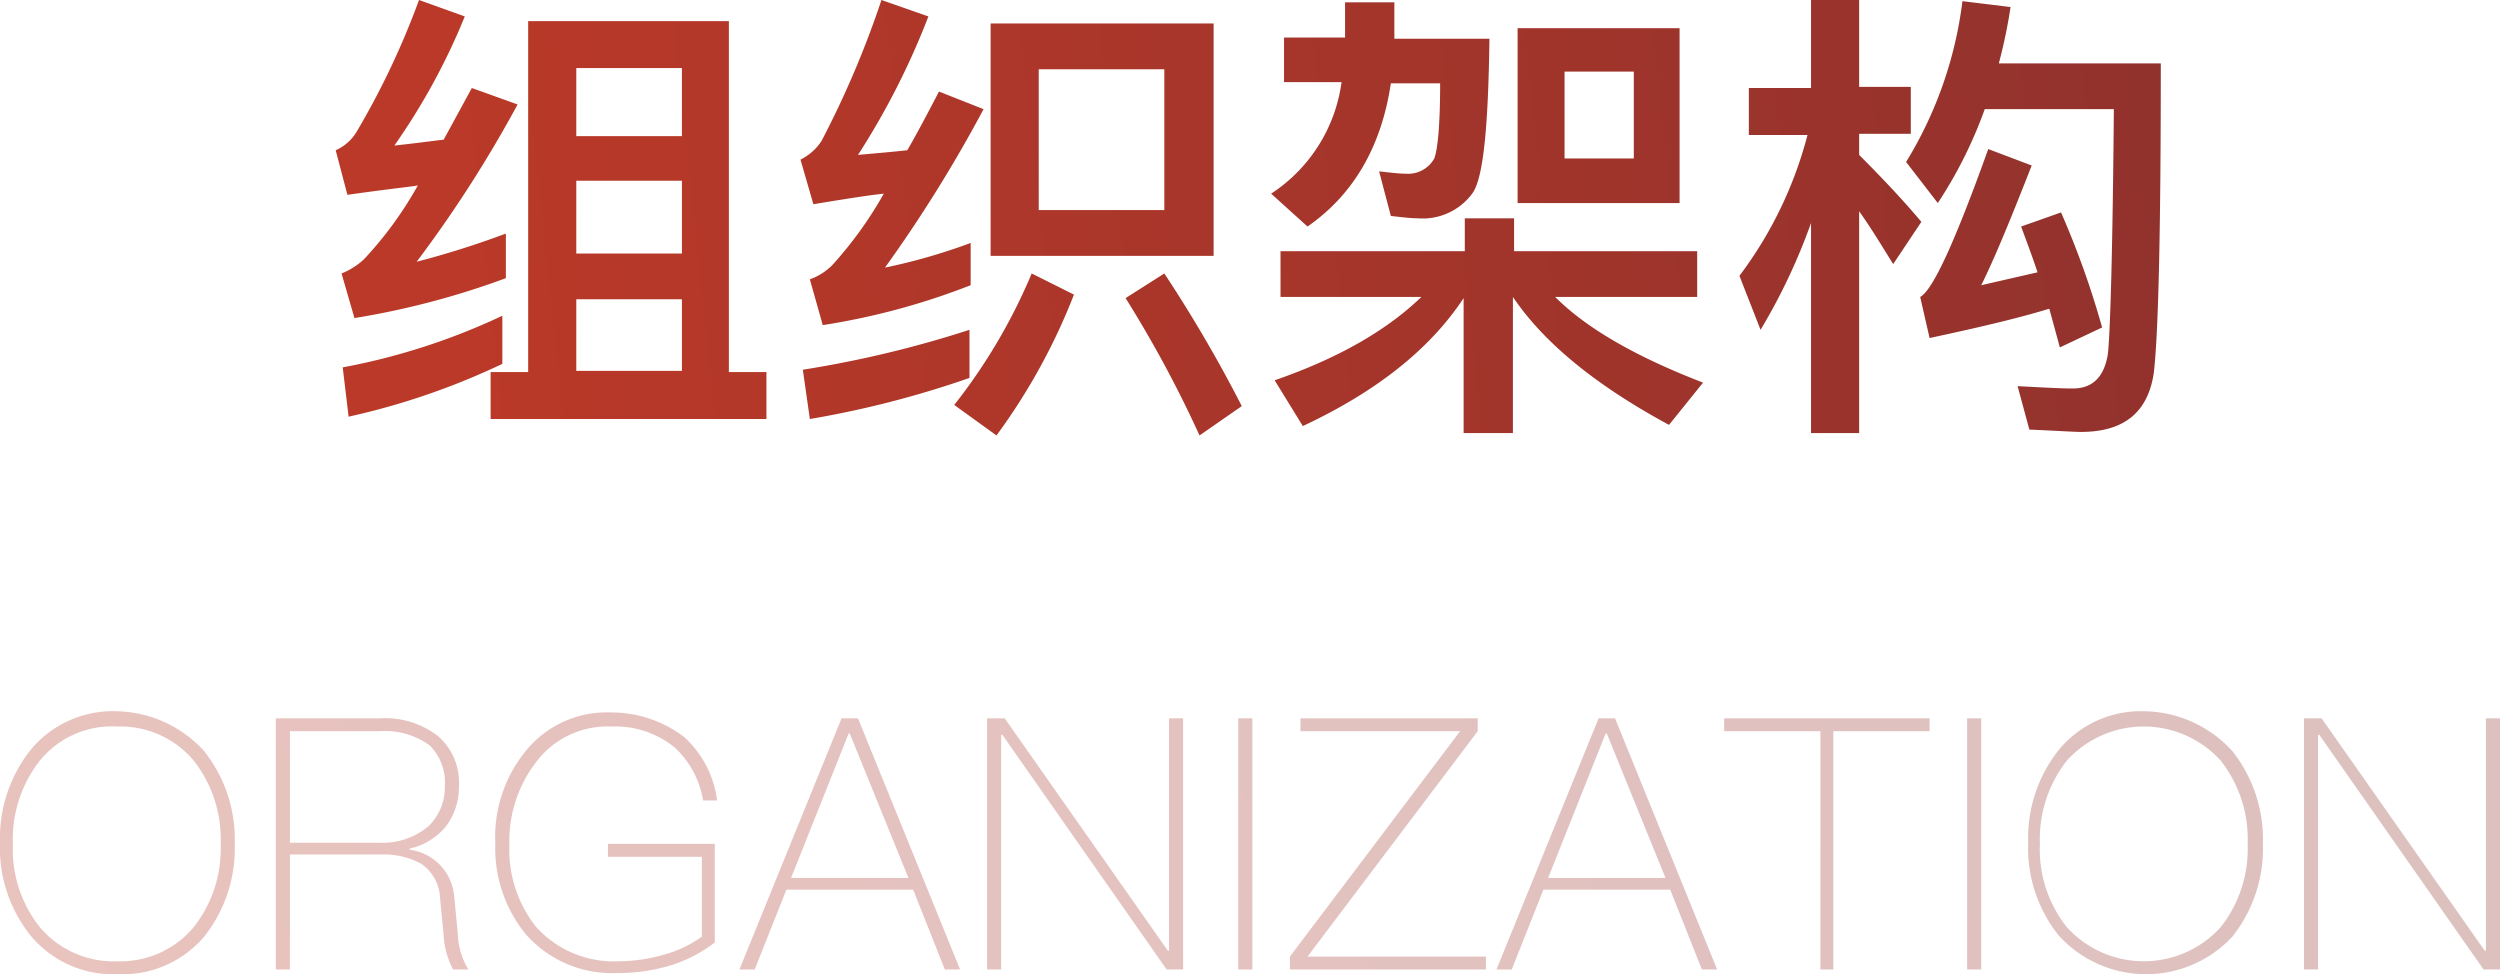 <svg xmlns="http://www.w3.org/2000/svg" xmlns:xlink="http://www.w3.org/1999/xlink" width="213" height="83" viewBox="0 0 213 83">
  <defs>
    <linearGradient id="linear-gradient" y1="0.5" x2="1" y2="0.422" gradientUnits="objectBoundingBox">
      <stop offset="0" stop-color="#b63828"/>
      <stop offset="1" stop-color="#8e312d"/>
    </linearGradient>
    <linearGradient id="linear-gradient-2" x1="0.043" y1="0.529" x2="1" y2="0.5" gradientUnits="objectBoundingBox">
      <stop offset="0" stop-color="#bb3928"/>
      <stop offset="1" stop-color="#92322d"/>
    </linearGradient>
  </defs>
  <g id="zzjg" transform="translate(-1392 -1603)">
    <path id="联合_2" data-name="联合 2" d="M175.4,19.1a11.926,11.926,0,0,1-2.6-7.9,12.113,12.113,0,0,1,2.6-7.9A9.089,9.089,0,0,1,182.8,0a10.331,10.331,0,0,1,7.4,3.4,12.114,12.114,0,0,1,2.6,7.9,12.113,12.113,0,0,1-2.6,7.9,10.049,10.049,0,0,1-14.8-.1Zm.7-14.9a10.808,10.808,0,0,0-2.3,7.1,10.62,10.62,0,0,0,2.3,7.1,8.845,8.845,0,0,0,13.1,0,10.807,10.807,0,0,0,2.3-7.1,10.808,10.808,0,0,0-2.3-7.1,8.845,8.845,0,0,0-13.1,0ZM2.6,19.1A11.926,11.926,0,0,1,0,11.2,12.113,12.113,0,0,1,2.6,3.3,9.089,9.089,0,0,1,10,0a10.331,10.331,0,0,1,7.4,3.4A12.114,12.114,0,0,1,20,11.3a12.113,12.113,0,0,1-2.6,7.9A9.144,9.144,0,0,1,10,22.4,9.089,9.089,0,0,1,2.6,19.1ZM3.4,4.2a10.808,10.808,0,0,0-2.3,7.1,10.62,10.62,0,0,0,2.3,7.1A8.2,8.2,0,0,0,10,21.3a8.136,8.136,0,0,0,6.5-2.9,10.807,10.807,0,0,0,2.3-7.1,10.808,10.808,0,0,0-2.3-7.1A8.139,8.139,0,0,0,10,1.3,7.916,7.916,0,0,0,3.4,4.2ZM44.8,19a11.563,11.563,0,0,1-2.6-7.7,11.6,11.6,0,0,1,2.5-7.8A8.886,8.886,0,0,1,52.1.1a10.258,10.258,0,0,1,6.2,2.1,8.838,8.838,0,0,1,2.8,5.4H59.9a7.863,7.863,0,0,0-2.4-4.5,8,8,0,0,0-5.4-1.8,7.608,7.608,0,0,0-6.4,3,11,11,0,0,0-2.3,7.1,10.529,10.529,0,0,0,2.3,7,8.9,8.9,0,0,0,7,2.9,14.366,14.366,0,0,0,4-.6,9.929,9.929,0,0,0,3.1-1.5V12.4h-8V11.3h9.1v8.4a12.276,12.276,0,0,1-3.6,1.9,15.3,15.3,0,0,1-4.7.7A9.766,9.766,0,0,1,44.8,19Zm166.8,3-14-20h-.1V22h-1.2V.6h1.5l13.9,19.8h.1V.6H213V22Zm-44,0V.6h1.2V22Zm-12.5,0V1.7h-8.2V.6h17.5V1.7h-8.2V22ZM145,22l-2.7-6.8H131.5L128.8,22h-1.3L136.2.6h1.4L146.3,22Zm-13.1-7.8h10l-5-12.3h-.1Zm-22,7.8V20.9L124.4,1.7H110.8V.6h15.1V1.7L111.4,20.9h15.2V22Zm-4.4,0V.6h1.2V22Zm-6.1,0L85.4,2h-.1V22H84.1V.6h1.5L99.5,20.4h.1V.6h1.2V22ZM80.5,22l-2.7-6.8H67L64.3,22H63L71.7.6h1.4L81.8,22ZM67.4,14.2h10l-5-12.3h-.1ZM38.6,22a7.138,7.138,0,0,1-.8-2.9L37.5,16a3.75,3.75,0,0,0-1.6-3,6.712,6.712,0,0,0-3.5-.8H24.7V22H23.5V.6h8.9a7.358,7.358,0,0,1,4.9,1.5,5.237,5.237,0,0,1,1.8,4.3A5.534,5.534,0,0,1,38,9.8a5.486,5.486,0,0,1-3.1,1.9v.1a4.362,4.362,0,0,1,3.8,4l.3,3.1a6.333,6.333,0,0,0,.9,3.1ZM24.7,11.2h7.6a6.077,6.077,0,0,0,4.2-1.4,4.6,4.6,0,0,0,1.4-3.4,4.458,4.458,0,0,0-1.3-3.5,6.492,6.492,0,0,0-4.3-1.2H24.7Z" transform="translate(1392 1663.6)" opacity="0.3" fill="url(#linear-gradient)"/>
    <path id="联合_1" data-name="联合 1" d="M67.3,25.4l3.3-2.1a117.7,117.7,0,0,1,6.6,11.3l-3.6,2.5A100.526,100.526,0,0,0,67.3,25.4ZM52.7,34.5a47.988,47.988,0,0,0,6.6-11.2l3.6,1.8a52.182,52.182,0,0,1-6.6,12Zm73,2.4V19a50.854,50.854,0,0,1-4.3,9.1l-1.8-4.6a34.3,34.3,0,0,0,5.8-12h-5v-4h5.3V0h4.1V7.4h4.4v4h-4.4v1.8c1.9,1.9,3.7,3.8,5.3,5.7l-2.4,3.6c-1-1.6-1.9-3.1-2.9-4.5V36.9Zm-29.6,0V25.4c-2.9,4.4-7.5,8-13.7,10.9L80,32.4c5.5-1.9,9.6-4.3,12.5-7.1h-12V21.4H96.2V18.6h4.2v2.8H116v3.9H103.9c2.7,2.7,6.9,5.1,12.6,7.3l-2.9,3.6c-6.1-3.3-10.6-6.9-13.3-10.9V36.9Zm48.2-.3-1-3.7c2,.1,3.6.2,4.7.2q2.55,0,3-3c.2-2,.4-8.9.5-20.8h-11a37.372,37.372,0,0,1-4,8l-2.7-3.5A34.2,34.2,0,0,0,138.6.1l4.1.5a44.564,44.564,0,0,1-1,4.8h13.8q0,21.3-.6,26.4c-.5,3.3-2.5,5-6.2,5C148.1,36.8,146.6,36.7,144.3,36.6ZM39.8,31.5A92.87,92.87,0,0,0,54,28.1v4.1a83.846,83.846,0,0,1-13.6,3.5ZM13.2,35.7v-4h3.2V1.8H33.5V31.7h3.2v4Zm7.3-4.1h9V25.5h-9Zm0-10h9V15.4h-9Zm0-10h9V5.8h-9ZM.6,31.3a55.7,55.7,0,0,0,13.6-4.4V31A61.05,61.05,0,0,1,1.1,35.5Zm145.4-5c-2.6.8-6,1.6-10.2,2.5l-.8-3.5c1.1-.6,3-4.8,5.8-12.6l3.7,1.4c-1.8,4.6-3.2,8-4.3,10.2l4.8-1.1c-.5-1.5-1-2.8-1.4-3.9l3.4-1.2a74.437,74.437,0,0,1,3.5,9.8l-3.6,1.7ZM40.4,23.8a5.154,5.154,0,0,0,1.9-1.2,33.5,33.5,0,0,0,4.4-6.1q-1.5.15-6,.9l-1.1-3.8A4.55,4.55,0,0,0,41.4,12,81.691,81.691,0,0,0,46.5,0l4,1.4a64.432,64.432,0,0,1-6,11.8c1-.1,2.4-.2,4.2-.4.3-.5,1.2-2.1,2.7-5l3.8,1.5a118.309,118.309,0,0,1-8.4,13.5,50.034,50.034,0,0,0,7.3-2.1v3.6a59.721,59.721,0,0,1-12.6,3.4ZM.5,23.3a6.166,6.166,0,0,0,1.9-1.2A31.944,31.944,0,0,0,7,15.8c-.5.1-2.5.3-6,.8L0,12.8a3.9,3.9,0,0,0,1.8-1.6A67.837,67.837,0,0,0,7.1,0L11,1.4a55.411,55.411,0,0,1-6,11c1.9-.2,3.3-.4,4.2-.5l2.4-4.4,3.9,1.4A106.526,106.526,0,0,1,6.9,22.3a75.421,75.421,0,0,0,7.6-2.4v3.8A68.935,68.935,0,0,1,1.6,27.1Zm55.3-1.5V2h19V21.8Zm4.1-3.9H70.6V5.9H59.9Zm19.8-1.4a13.493,13.493,0,0,0,6-9.5H80.8V3.2H86V.2h4.2V3.3h8.1c-.1,7.4-.5,11.7-1.4,13.1a5.245,5.245,0,0,1-4.7,2.2c-.6,0-1.4-.1-2.3-.2l-1-3.8c.9.1,1.7.2,2.3.2a2.541,2.541,0,0,0,2.4-1.3c.3-.8.5-2.9.5-6.4H89.9c-.8,5.4-3.2,9.5-7.1,12.2Zm21,.8V2.4h13.8V17.3Zm4-3.8h5.9V6.1h-5.9Z" transform="translate(1420.6 1603)" fill="url(#linear-gradient-2)"/>
  </g>
</svg>
